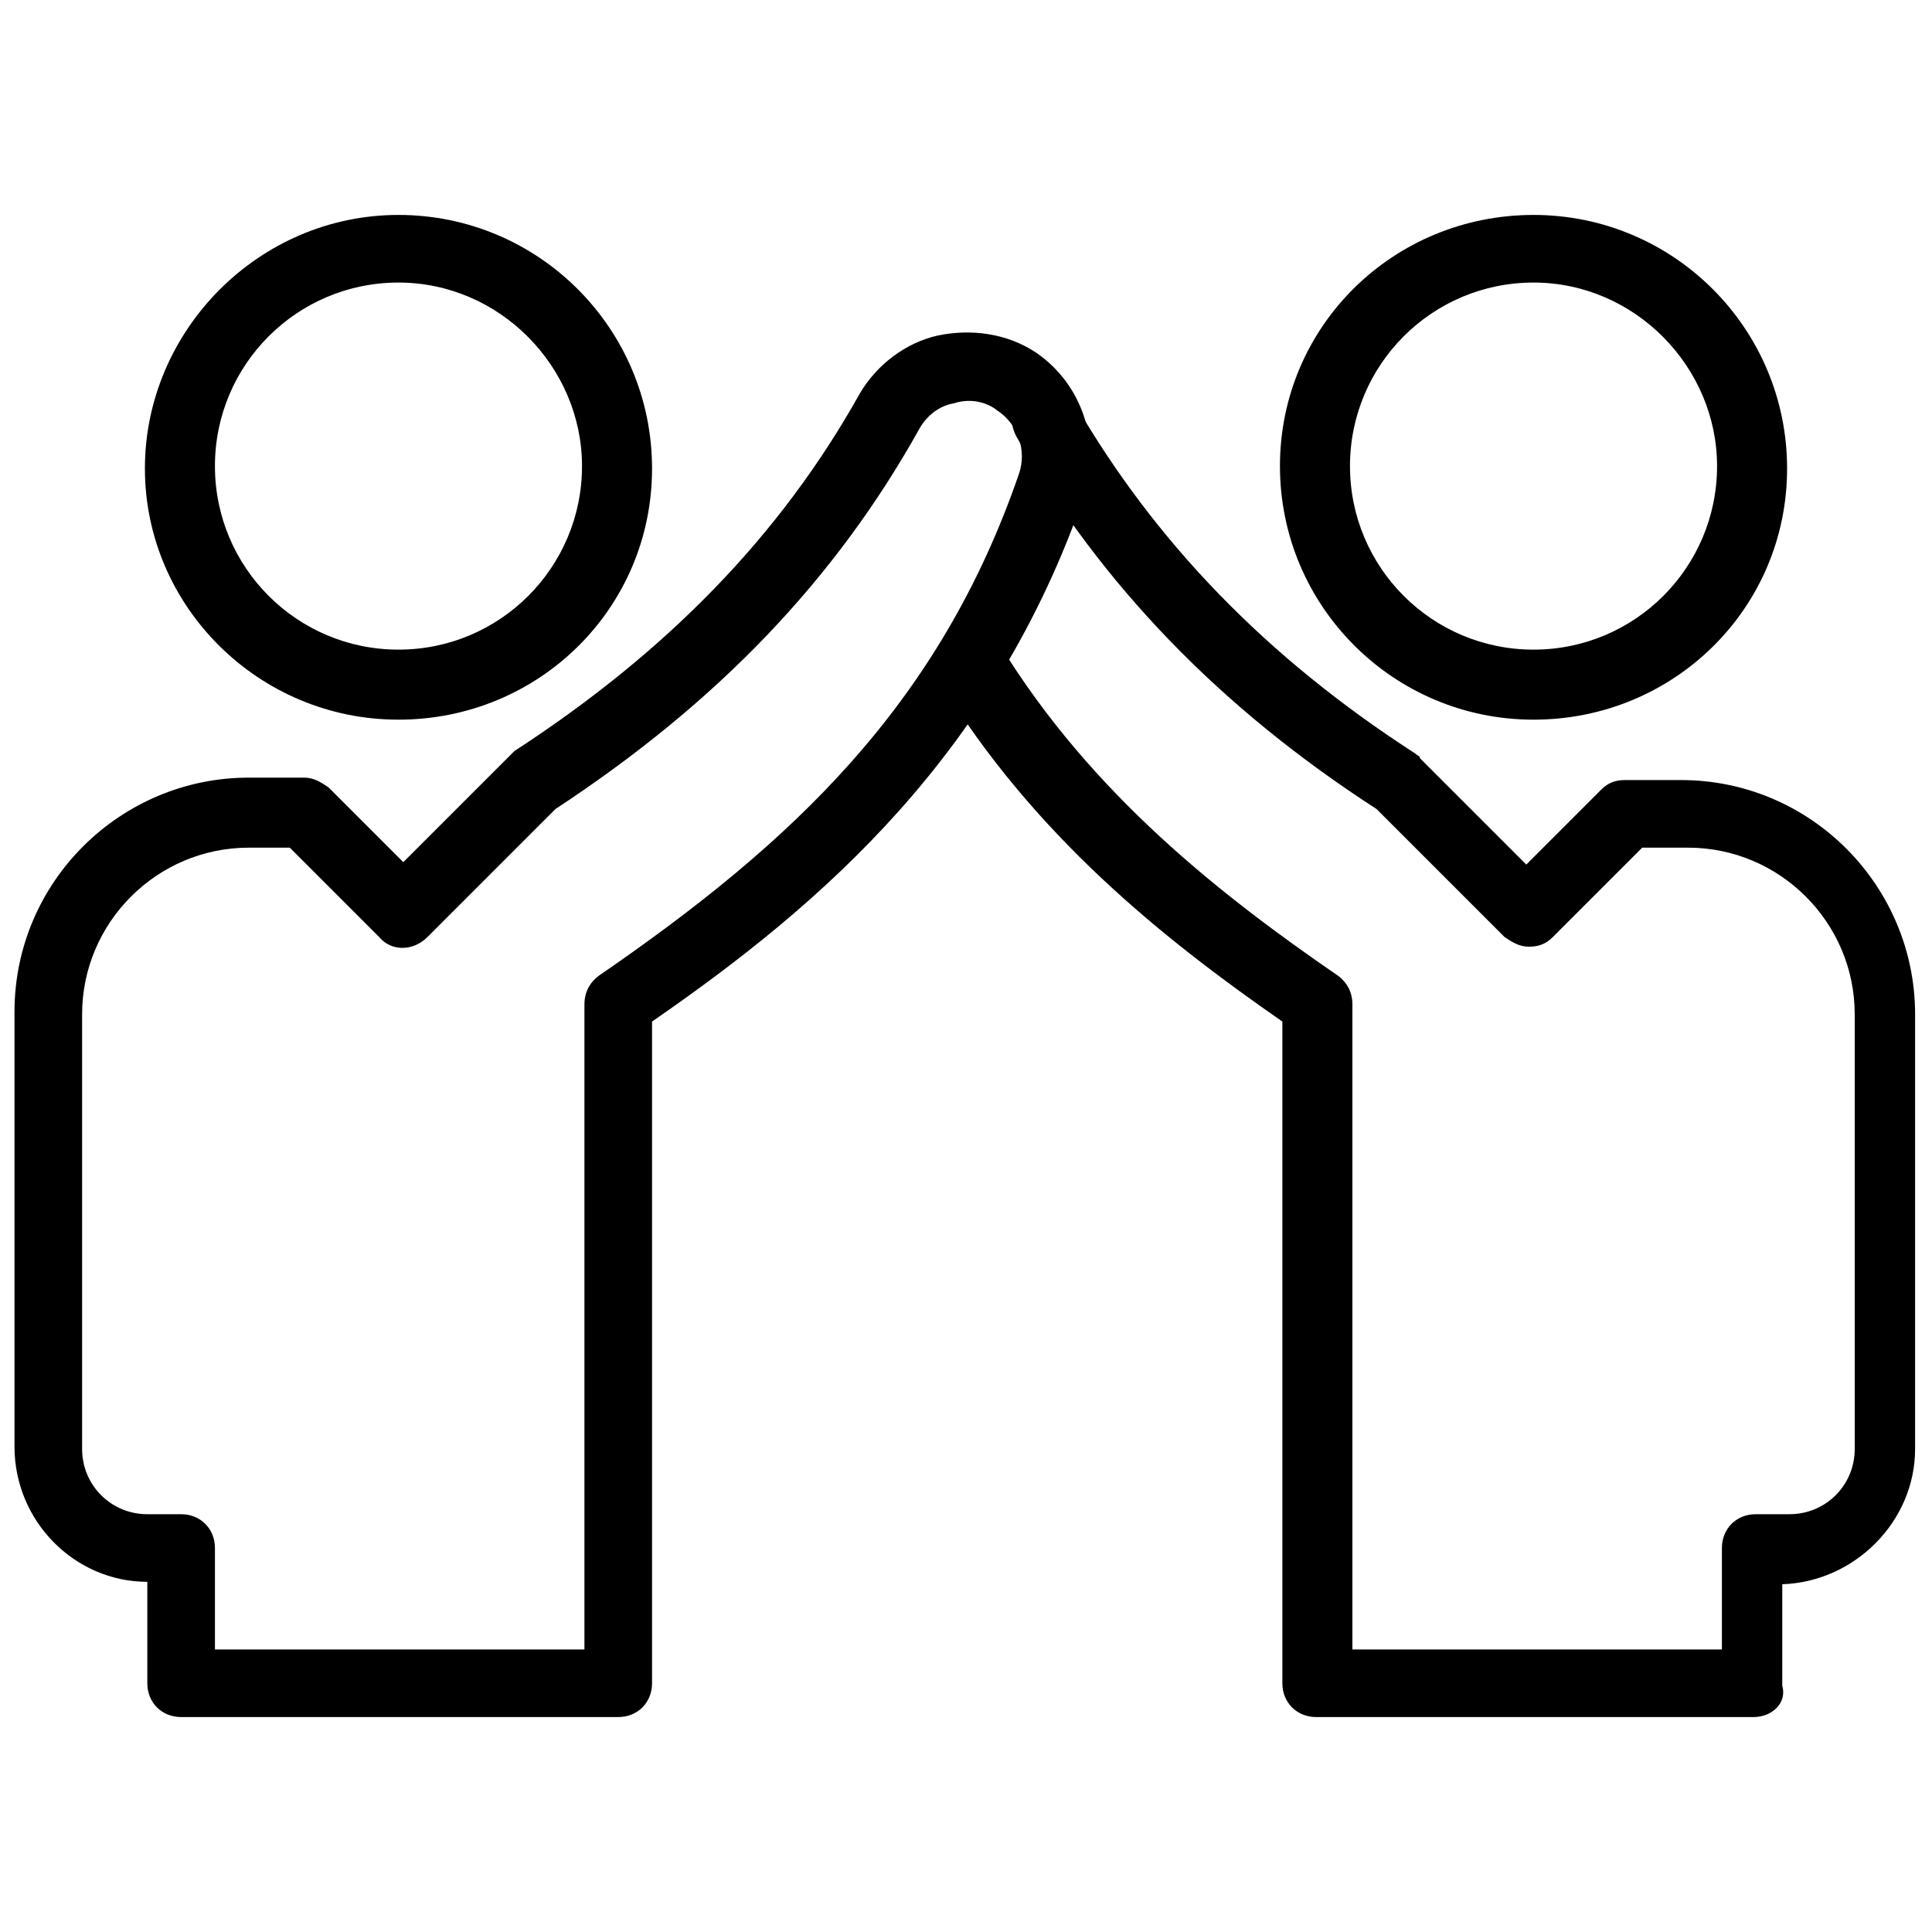 <svg xmlns="http://www.w3.org/2000/svg" xmlns:xlink="http://www.w3.org/1999/xlink" x="0px" y="0px" viewBox="0 0 80 80" style="enable-background:new 0 0 80 80;" xml:space="preserve"><path d="M16.5,29.8C10.7,29.8,6,25.1,6,19.4S10.7,8.9,16.5,8.9S27,13.6,27,19.4S22.3,29.8,16.5,29.8z M16.5,11.7 c-4.2,0-7.6,3.4-7.6,7.6s3.4,7.6,7.6,7.6s7.6-3.4,7.6-7.6C24.1,15.2,20.7,11.7,16.5,11.7z"></path><path d="M63.5,29.8c-5.8,0-10.5-4.7-10.5-10.5S57.7,8.9,63.5,8.9S74,13.6,74,19.4S69.3,29.8,63.5,29.8z M63.5,11.7 c-4.2,0-7.6,3.4-7.6,7.6s3.4,7.6,7.6,7.6s7.6-3.4,7.6-7.6C71.1,15.2,67.7,11.7,63.5,11.7z"></path><path d="M72.6,71.1H54.5c-0.8,0-1.4-0.6-1.4-1.4l0-27.4c-4.9-3.4-10.3-7.7-14.2-14.1c-0.4-0.7-0.2-1.6,0.5-2c0.7-0.4,1.6-0.2,2,0.5 c3.8,6.2,9.2,10.4,14,13.7c0.4,0.3,0.6,0.7,0.6,1.2v26.7h15.3v-4.2c0-0.8,0.6-1.4,1.4-1.4h1.4c1.5,0,2.7-1.2,2.7-2.7v-18 c0-3.8-3.1-6.9-6.9-6.9H68l-3.7,3.7c-0.3,0.3-0.6,0.4-1,0.4s-0.7-0.2-1-0.4L57,33.5c-6.5-4.2-11.4-9.3-14.9-15.4 c-0.4-0.7-0.2-1.6,0.5-1.9c0.7-0.4,1.6-0.2,1.9,0.5c3.3,5.7,7.9,10.5,14.1,14.5c0.1,0.1,0.2,0.1,0.2,0.2l4.4,4.4l3.1-3.1 c0.3-0.3,0.6-0.4,1-0.4h2.3c5.4,0,9.7,4.4,9.7,9.7v18c0,3-2.5,5.5-5.5,5.6v4.2C74,70.5,73.4,71.1,72.6,71.1L72.6,71.1z"></path><path d="M25.6,71.1H7.5c-0.8,0-1.4-0.6-1.4-1.4v-4.2c-3,0-5.5-2.5-5.5-5.6l0-18c0-5.4,4.4-9.7,9.7-9.7h2.3c0.4,0,0.7,0.2,1,0.4 l3.1,3.1l4.4-4.4c0.1-0.1,0.1-0.1,0.2-0.2c6.3-4.1,11-8.9,14.3-14.8c0.7-1.2,1.9-2.1,3.2-2.4c1.4-0.3,2.9-0.1,4.1,0.7 c1.9,1.3,2.7,3.7,2,5.9C41.2,31.2,34.1,37.4,27,42.3v27.4C27,70.5,26.4,71.1,25.6,71.1L25.6,71.1z M8.9,68.3h15.3V41.6 c0-0.5,0.2-0.9,0.6-1.2c8-5.5,14.1-11.2,17.4-20.8c0.3-0.9,0-2-0.9-2.6c-0.5-0.4-1.2-0.5-1.8-0.3c-0.6,0.1-1.1,0.5-1.4,1 C34.6,24,29.7,29.1,23,33.5l-5.3,5.3c-0.6,0.6-1.5,0.6-2,0L12,35.1h-1.7c-3.8,0-6.9,3.1-6.9,6.9v18c0,1.5,1.2,2.7,2.7,2.7h1.4 c0.8,0,1.4,0.6,1.4,1.4L8.9,68.3z"></path></svg>